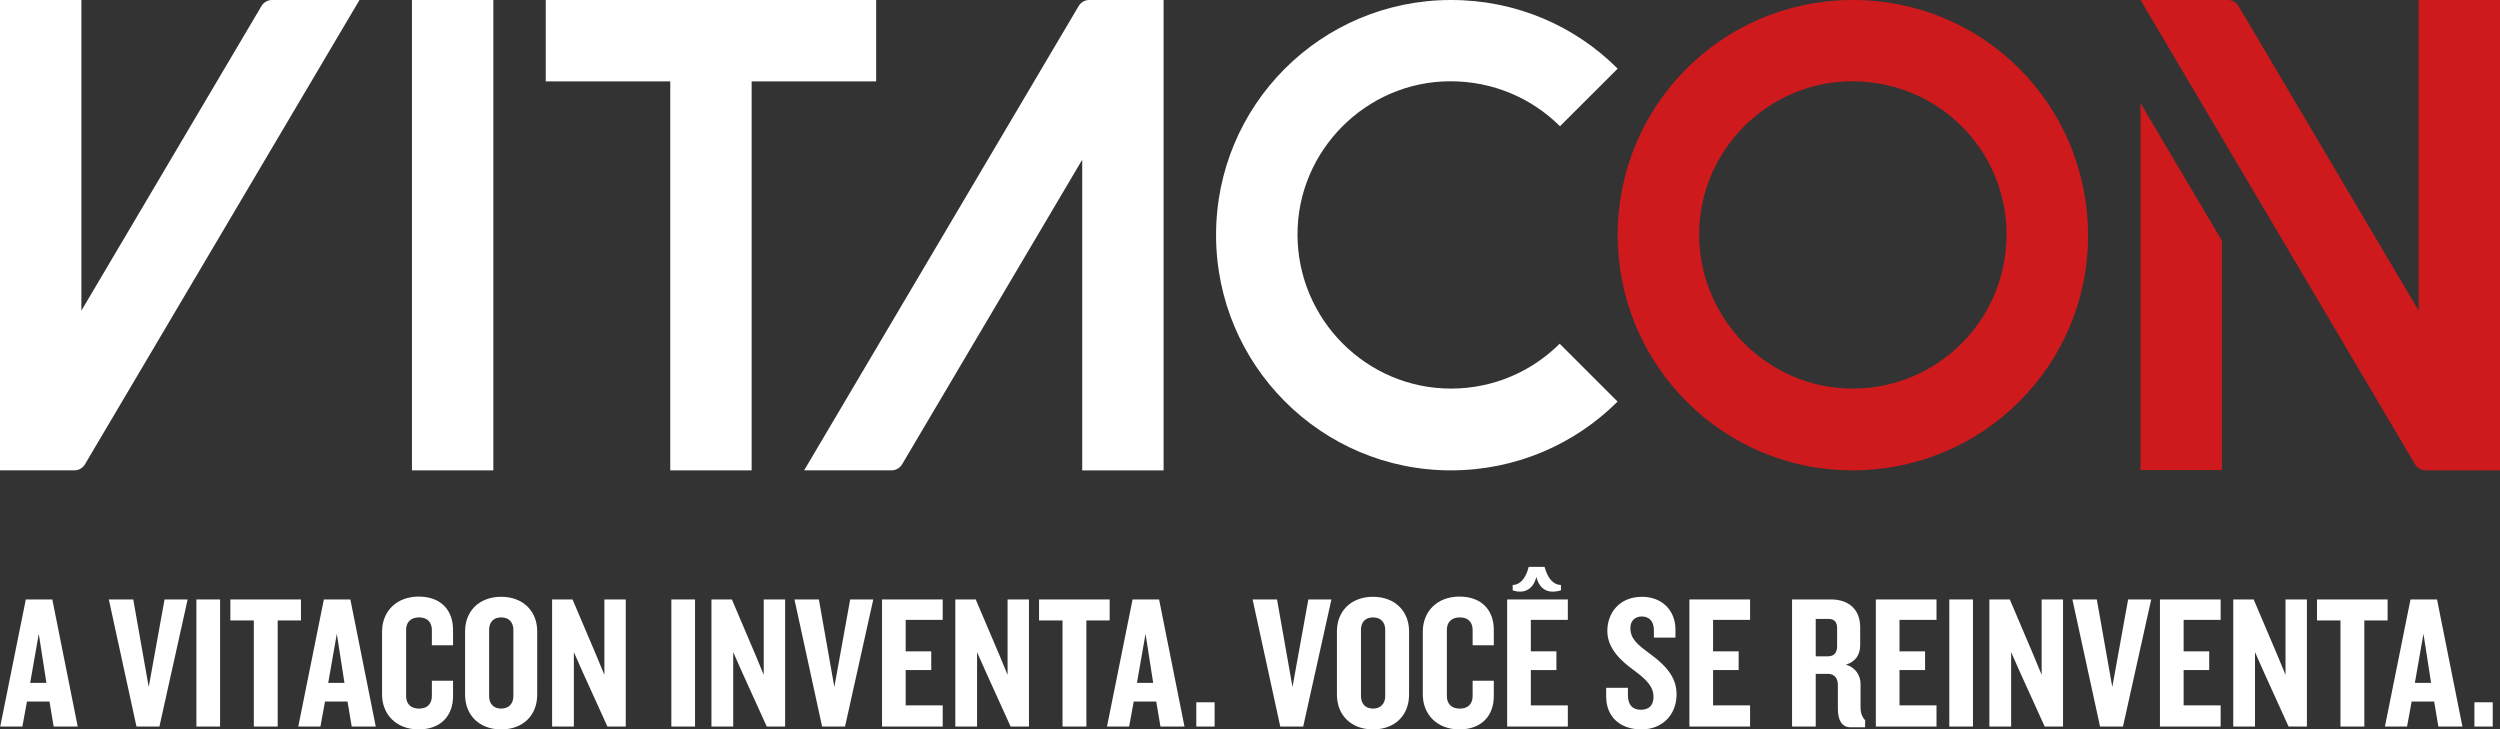 <?xml version="1.0" encoding="UTF-8"?>
<svg id="Camada_2" data-name="Camada 2" xmlns="http://www.w3.org/2000/svg" viewBox="0 0 960 280.09">
  <rect x="0" y="0" width="960" height="280.09" fill="#333333" stroke="none"/>
  <defs>
    <style>
      .cls-1 {
        fill: #fff;
      }

      .cls-2 {
        fill: #ce1a1d;
      }
    </style>
  </defs>
  <g id="Layer_1" data-name="Layer 1">
    <g>
      <path class="cls-1" d="m104.48,0c-1.68,0-3.23.89-4.08,2.33L31.25,119.29V0H0v180.62h28.54c1.68,0,3.23-.88,4.08-2.33L138.04,0h-33.56Z"/>
      <rect class="cls-1" x="158.19" y="0" width="31.25" height="180.62"/>
      <path class="cls-1" d="m342.33,180.62c1.67,0,3.23-.88,4.08-2.33l69.16-116.96v119.29h31.25V0h-28.54c-1.68,0-3.23.88-4.08,2.33l-105.42,178.29h33.56Z"/>
      <polygon class="cls-1" points="336.44 0 209.57 0 209.57 31.25 257.38 31.25 257.38 180.62 288.63 180.62 288.63 31.25 336.44 31.25 336.44 0"/>
      <path class="cls-1" d="m598.89,132c-10.67,10.63-25.37,17.2-41.65,17.22-32.42.03-58.88-26.43-59-59.01-.13-32.29,26.32-58.92,58.6-59,16.53-.05,31.44,6.55,42.19,17.27l22.15-22.12C604.83,9.98,582.16-.06,557,0c-49.93.12-90.12,40.49-90.03,90.42.09,49.88,40.54,90.29,90.31,90.2,24.98-.04,47.55-10.12,63.87-26.41l-22.24-22.22Z"/>
      <path class="cls-2" d="m801.81,90.15c.2,49.91-40.2,90.39-90.31,90.47-49.77.09-90.22-40.32-90.31-90.2C621.1,40.49,661.3.13,711.23,0c50.16-.12,90.38,39.9,90.58,90.15m-149.33.06c.13,32.58,26.59,59.04,59,59.01,32.7-.03,59.08-26.51,59.03-59.25-.05-32.66-26.54-58.85-59.43-58.76-32.28.09-58.73,26.72-58.6,59"/>
      <path class="cls-2" d="m855.52,0c1.67,0,3.23.89,4.08,2.33l69.16,116.96V0h31.24v180.62h-28.54c-1.68,0-3.23-.88-4.08-2.33L821.96,0h33.56Z"/>
      <path class="cls-2" d="m821.96,39.6v140.9h31.25v-88.09c-10.41-17.59-20.83-35.2-31.25-52.81"/>
    </g>
    <g>
      <path class="cls-1" d="m20.61,278.99l-1.61-9.6h-8.65l-1.76,9.6H.09l9.82-48.8h10.18l9.75,48.8h-9.23Zm-5.72-35.61l-3.3,18.83h6.23l-2.93-18.83Z"/>
      <path class="cls-1" d="m61.2,278.99h-8.79l-10.62-48.8h9.38l5.94,33.63,6.08-33.63h8.87l-10.84,48.8Z"/>
      <path class="cls-1" d="m75.42,278.99v-48.8h9.09v48.8h-9.09Z"/>
      <path class="cls-1" d="m106.63,238.25v40.74h-9.16v-40.74h-9.01v-8.06h27.11v8.06h-8.94Z"/>
      <path class="cls-1" d="m135.06,278.99l-1.61-9.6h-8.65l-1.76,9.6h-8.5l9.82-48.8h10.18l9.75,48.8h-9.23Zm-5.72-35.61l-3.3,18.83h6.23l-2.93-18.83Z"/>
      <path class="cls-1" d="m160.78,280.09c-8.72,0-14.07-5.86-14.07-13.41v-24.18c0-7.55,5.35-13.41,14.07-13.41s13.19,5.42,13.19,12.75v5.94h-8.13v-5.86c0-2.86-1.61-4.84-4.91-4.84s-4.98,1.98-4.98,4.69v25.65c0,2.71,1.69,4.69,4.98,4.69s4.91-1.98,4.91-4.84v-5.86h8.13v5.93c0,7.33-4.54,12.75-13.19,12.75Z"/>
      <path class="cls-1" d="m192.44,280.09c-8.5,0-13.85-5.57-13.85-13.33v-24.33c0-7.69,5.35-13.26,13.85-13.26s13.85,5.57,13.85,13.26v24.33c0,7.77-5.28,13.33-13.85,13.33Zm4.69-38.25c0-2.86-1.69-4.76-4.69-4.76s-4.62,1.91-4.62,4.76v25.5c0,2.86,1.69,4.76,4.62,4.76s4.69-1.91,4.69-4.76v-25.5Z"/>
      <path class="cls-1" d="m233.25,278.99l-9.45-20.81-3.44-7.77v28.58h-8.35v-48.8h7.84l9.01,21.18,3.22,7.77v-28.94h8.21v48.8h-7.03Z"/>
      <path class="cls-1" d="m257.8,278.99v-48.8h9.09v48.8h-9.09Z"/>
      <path class="cls-1" d="m294.44,278.99l-9.45-20.81-3.44-7.77v28.58h-8.35v-48.8h7.84l9.01,21.18,3.22,7.77v-28.94h8.21v48.8h-7.03Z"/>
      <path class="cls-1" d="m324.48,278.99h-8.79l-10.62-48.8h9.38l5.94,33.63,6.08-33.63h8.87l-10.84,48.8Z"/>
      <path class="cls-1" d="m338.7,278.99v-48.8h23.3v7.84h-14.22v12.09h9.82v7.18h-9.82v13.56h14.22v8.13h-23.3Z"/>
      <path class="cls-1" d="m388.08,278.99l-9.45-20.81-3.44-7.77v28.58h-8.35v-48.8h7.84l9.01,21.18,3.22,7.77v-28.94h8.21v48.8h-7.03Z"/>
      <path class="cls-1" d="m417.17,238.25v40.74h-9.16v-40.74h-9.01v-8.06h27.11v8.06h-8.94Z"/>
      <path class="cls-1" d="m445.61,278.99l-1.61-9.6h-8.65l-1.76,9.6h-8.5l9.82-48.8h10.18l9.75,48.8h-9.23Zm-5.72-35.61l-3.3,18.83h6.23l-2.93-18.83Z"/>
      <path class="cls-1" d="m459.38,278.99v-9.31h7.03v9.31h-7.03Z"/>
      <path class="cls-1" d="m500.41,278.99h-8.79l-10.62-48.8h9.38l5.94,33.63,6.08-33.63h8.87l-10.84,48.8Z"/>
      <path class="cls-1" d="m527.23,280.09c-8.5,0-13.85-5.57-13.85-13.33v-24.33c0-7.69,5.35-13.26,13.85-13.26s13.85,5.57,13.85,13.26v24.33c0,7.77-5.28,13.33-13.85,13.33Zm4.69-38.25c0-2.86-1.69-4.76-4.69-4.76s-4.62,1.91-4.62,4.76v25.5c0,2.86,1.69,4.76,4.62,4.76s4.69-1.91,4.69-4.76v-25.5Z"/>
      <path class="cls-1" d="m560.43,280.09c-8.72,0-14.07-5.86-14.07-13.41v-24.18c0-7.55,5.35-13.41,14.07-13.41s13.19,5.42,13.19,12.75v5.94h-8.13v-5.86c0-2.86-1.61-4.84-4.91-4.84s-4.98,1.98-4.98,4.69v25.65c0,2.71,1.69,4.69,4.98,4.69s4.91-1.98,4.91-4.84v-5.86h8.13v5.93c0,7.33-4.54,12.75-13.19,12.75Z"/>
      <path class="cls-1" d="m578.75,278.99v-48.8h23.3v7.84h-14.21v12.09h9.82v7.18h-9.82v13.56h14.21v8.13h-23.3Zm17.37-51.8c-3,0-5.28-1.98-6.16-5.64-.88,3.66-3.22,5.64-6.23,5.64-.95,0-1.83-.15-2.86-.51v-2.05c2.64,0,4.98-2.27,6.16-6.96h6.08c1.25,4.69,3.59,6.96,6.3,6.96v2.05c-1.1.37-2.34.51-3.3.51Z"/>
      <path class="cls-1" d="m630.33,280.09c-8.35,0-13.56-4.98-13.56-12.6v-3.37h8.35v2.86c0,3.59,1.69,5.57,4.98,5.57s4.84-1.91,4.84-4.91c0-3.88-2.49-6.52-7.33-10.11-4.98-3.59-10.4-8.43-10.4-15.24s4.54-13.12,13.34-13.12c7.69,0,12.82,5.28,12.82,12.53v3.15h-8.28v-2.93c0-3-1.54-5.2-4.62-5.2-2.64,0-4.4,1.69-4.4,4.4,0,4.1,2.42,6.23,7.84,10.18,5.79,4.32,9.89,8.72,9.89,15.31,0,7.84-5.42,13.48-13.48,13.48Z"/>
      <path class="cls-1" d="m648.73,278.99v-48.8h23.3v7.84h-14.21v12.09h9.82v7.18h-9.82v13.56h14.21v8.13h-23.3Z"/>
      <path class="cls-1" d="m710.72,279.29c-3.59,0-4.98-2.93-4.98-7.18v-9.16c0-2.27-1.17-4.18-3.74-4.18h-4.76v20.22h-9.09v-48.8h15.02c6.67,0,11.14,3.81,11.14,10.62v6.89c0,3.66-1.69,6.37-5.5,7.55,3.81,1.03,5.64,4.25,5.64,7.4v8.94c0,2.27.66,3.81,1.76,4.98v2.71h-5.5Zm-5.28-38.1c0-2.2-.95-3.52-3.22-3.52h-4.98v14.36h4.62c2.34,0,3.59-1.25,3.59-3.88v-6.96Z"/>
      <path class="cls-1" d="m720.32,278.99v-48.8h23.3v7.84h-14.21v12.09h9.82v7.18h-9.82v13.56h14.21v8.13h-23.3Z"/>
      <path class="cls-1" d="m748.53,278.99v-48.8h9.09v48.8h-9.09Z"/>
      <path class="cls-1" d="m785.16,278.99l-9.45-20.81-3.44-7.77v28.58h-8.35v-48.8h7.84l9.01,21.18,3.22,7.77v-28.94h8.21v48.8h-7.03Z"/>
      <path class="cls-1" d="m815.21,278.99h-8.79l-10.62-48.8h9.38l5.94,33.63,6.08-33.63h8.87l-10.84,48.8Z"/>
      <path class="cls-1" d="m829.42,278.99v-48.8h23.3v7.84h-14.21v12.09h9.82v7.18h-9.82v13.56h14.21v8.13h-23.3Z"/>
      <path class="cls-1" d="m878.81,278.99l-9.45-20.81-3.44-7.77v28.58h-8.35v-48.8h7.84l9.01,21.18,3.22,7.77v-28.94h8.21v48.8h-7.03Z"/>
      <path class="cls-1" d="m907.9,238.25v40.74h-9.16v-40.74h-9.01v-8.06h27.11v8.06h-8.94Z"/>
      <path class="cls-1" d="m936.33,278.99l-1.61-9.6h-8.65l-1.76,9.6h-8.5l9.82-48.8h10.19l9.75,48.8h-9.23Zm-5.72-35.61l-3.3,18.83h6.23l-2.93-18.83Z"/>
      <path class="cls-1" d="m950.18,278.99v-9.31h7.03v9.31h-7.03Z"/>
    </g>
  </g>
</svg>